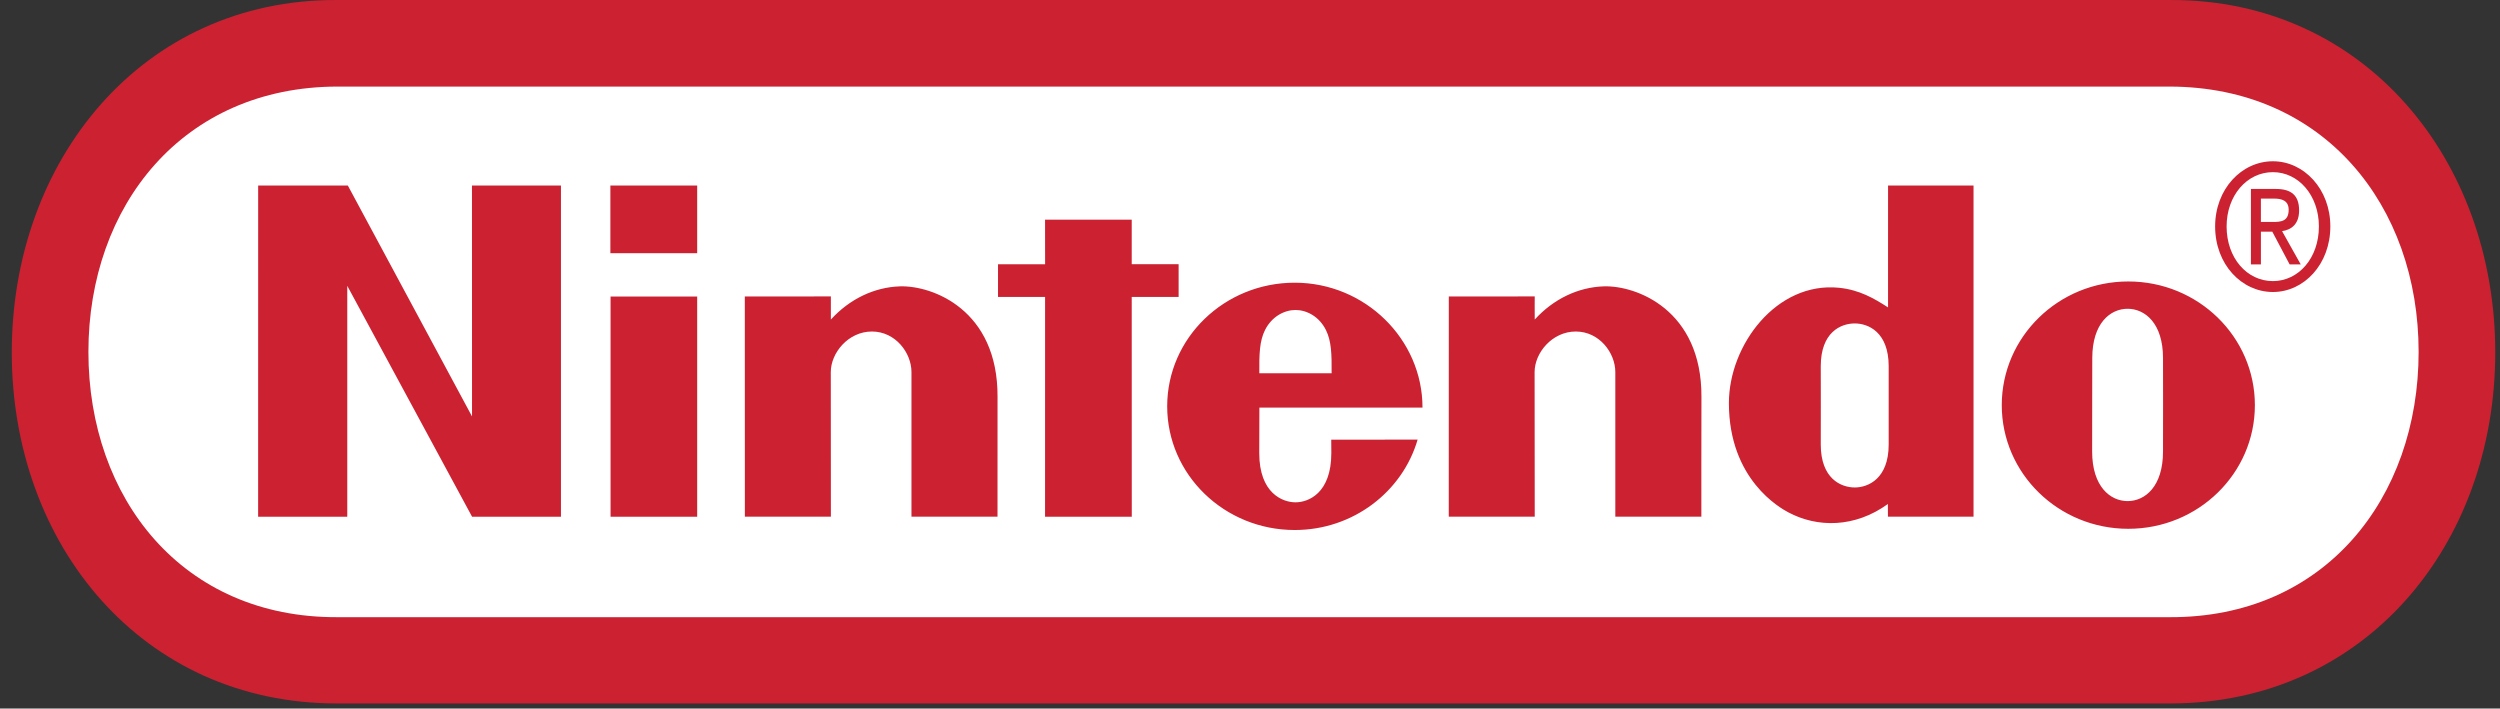 <svg width="187" height="53" viewBox="0 0 187 53" fill="none" xmlns="http://www.w3.org/2000/svg">
<rect x="0" y="0" width="187" height="53" fill="#333333" stroke="none"/>
<path fill-rule="evenodd" clip-rule="evenodd" d="M25.178 52.618C10.613 52.613 0.881 40.747 0.881 26.358C0.881 11.967 10.637 -0.036 25.157 0.001H162.369C176.889 -0.036 186.645 11.967 186.645 26.358C186.645 40.747 176.912 52.613 162.345 52.618H25.178Z" fill="#CC2131"/>
<path fill-rule="evenodd" clip-rule="evenodd" d="M25.224 6.476C13.693 6.498 6.613 15.361 6.613 26.322C6.613 37.282 13.647 46.214 25.224 46.165H162.3C173.875 46.214 180.913 37.282 180.913 26.322C180.913 15.361 173.832 6.5 162.3 6.476H25.224Z" fill="white"/>
<path fill-rule="evenodd" clip-rule="evenodd" d="M19.311 13.88H26.019L35.308 31.151L35.303 13.88H41.96V38.652H35.312L25.976 21.38V38.652H19.308L19.311 13.88ZM78.17 16.431H84.653V19.763H88.161V22.21H84.653L84.657 38.652H78.17L78.172 22.21H74.652V19.765H78.174L78.17 16.431ZM45.67 22.18H52.149V38.652H45.67V22.18ZM45.656 13.876H52.149V18.94H45.656V13.876ZM161.798 30.284C161.798 30.284 161.794 32.77 161.794 33.771C161.794 36.396 160.447 37.482 159.145 37.482C157.849 37.482 156.492 36.396 156.492 33.771C156.492 32.77 156.496 30.222 156.496 30.222C156.496 30.222 156.502 27.787 156.502 26.785C156.502 24.171 157.853 23.096 159.145 23.096C160.437 23.096 161.794 24.171 161.794 26.785C161.794 27.787 161.794 29.631 161.798 30.295V30.284ZM159.196 21.054C153.969 21.054 149.732 25.196 149.732 30.306C149.732 35.413 153.97 39.554 159.196 39.554C164.428 39.554 168.665 35.413 168.665 30.306C168.665 25.196 164.428 21.054 159.196 21.054ZM141.227 13.88H147.62V38.647H141.217L141.213 37.7C138.736 39.488 135.934 39.483 133.754 38.317C133.17 38.003 129.322 35.88 129.322 30.152C129.322 25.8 132.893 21.054 137.559 21.525C139.097 21.682 140.188 22.326 141.226 22.994L141.227 13.88ZM141.273 30.333V27.39C141.273 24.841 139.745 24.193 138.736 24.193C137.703 24.193 136.193 24.841 136.193 27.39C136.193 28.23 136.197 30.326 136.197 30.326C136.197 30.326 136.193 32.375 136.193 33.253C136.193 35.799 137.703 36.463 138.736 36.463C139.745 36.463 141.273 35.799 141.273 33.253V30.333ZM67.314 21.419C69.735 21.342 74.652 23.165 74.616 29.689C74.609 30.844 74.614 38.648 74.614 38.648H68.178V27.831C68.178 26.394 66.983 24.797 65.22 24.797C63.453 24.797 62.143 26.394 62.143 27.831L62.15 38.648H55.716L55.712 22.178L62.149 22.172C62.149 22.172 62.142 23.499 62.149 23.903C63.544 22.37 65.384 21.485 67.314 21.419ZM119.966 21.419C122.383 21.342 127.299 23.165 127.268 29.689C127.258 30.844 127.262 38.648 127.262 38.648H120.826V27.831C120.826 26.394 119.633 24.797 117.868 24.797C116.102 24.797 114.788 26.394 114.788 27.831L114.798 38.648H108.367L108.371 22.178L114.798 22.172C114.798 22.172 114.788 23.499 114.798 23.903C116.194 22.369 118.035 21.484 119.966 21.419ZM94.197 27.92C94.186 26.48 94.211 25.516 94.622 24.687C95.133 23.673 96.063 23.191 96.905 23.186H96.901C97.749 23.191 98.674 23.673 99.18 24.687C99.591 25.515 99.615 26.48 99.605 27.92H94.197ZM99.577 32.889C99.577 32.889 99.583 32.962 99.583 33.89C99.583 36.903 97.859 37.574 96.905 37.574C95.947 37.574 94.192 36.903 94.192 33.89C94.192 32.985 94.202 30.488 94.202 30.488C94.202 30.488 106.403 30.492 106.403 30.488C106.403 25.378 102.115 21.146 96.846 21.146C91.579 21.146 87.306 25.288 87.306 30.392C87.306 35.503 91.579 39.645 96.846 39.645C101.216 39.645 104.907 36.775 106.038 32.882L99.577 32.889ZM169.116 19.775H168.369V14.134H170.241C171.397 14.134 171.973 14.626 171.973 15.737C171.973 16.745 171.422 17.184 170.699 17.29L172.093 19.775H171.263L169.967 17.328H169.116V19.775ZM170.004 16.603C170.634 16.603 171.192 16.553 171.192 15.685C171.192 14.988 170.641 14.856 170.128 14.856H169.115V16.603H170.004Z" fill="#CC2131"/>
<path fill-rule="evenodd" clip-rule="evenodd" d="M165.692 16.939C165.692 14.133 167.674 12.063 170.014 12.063C172.333 12.063 174.309 14.134 174.309 16.939C174.309 19.773 172.333 21.842 170.014 21.842C167.674 21.842 165.692 19.775 165.692 16.939ZM170.014 21.027C171.939 21.027 173.454 19.294 173.454 16.939C173.454 14.626 171.94 12.877 170.014 12.877C168.069 12.877 166.55 14.626 166.55 16.939C166.55 19.295 168.069 21.027 170.014 21.027Z" fill="#CC2131"/>
</svg>